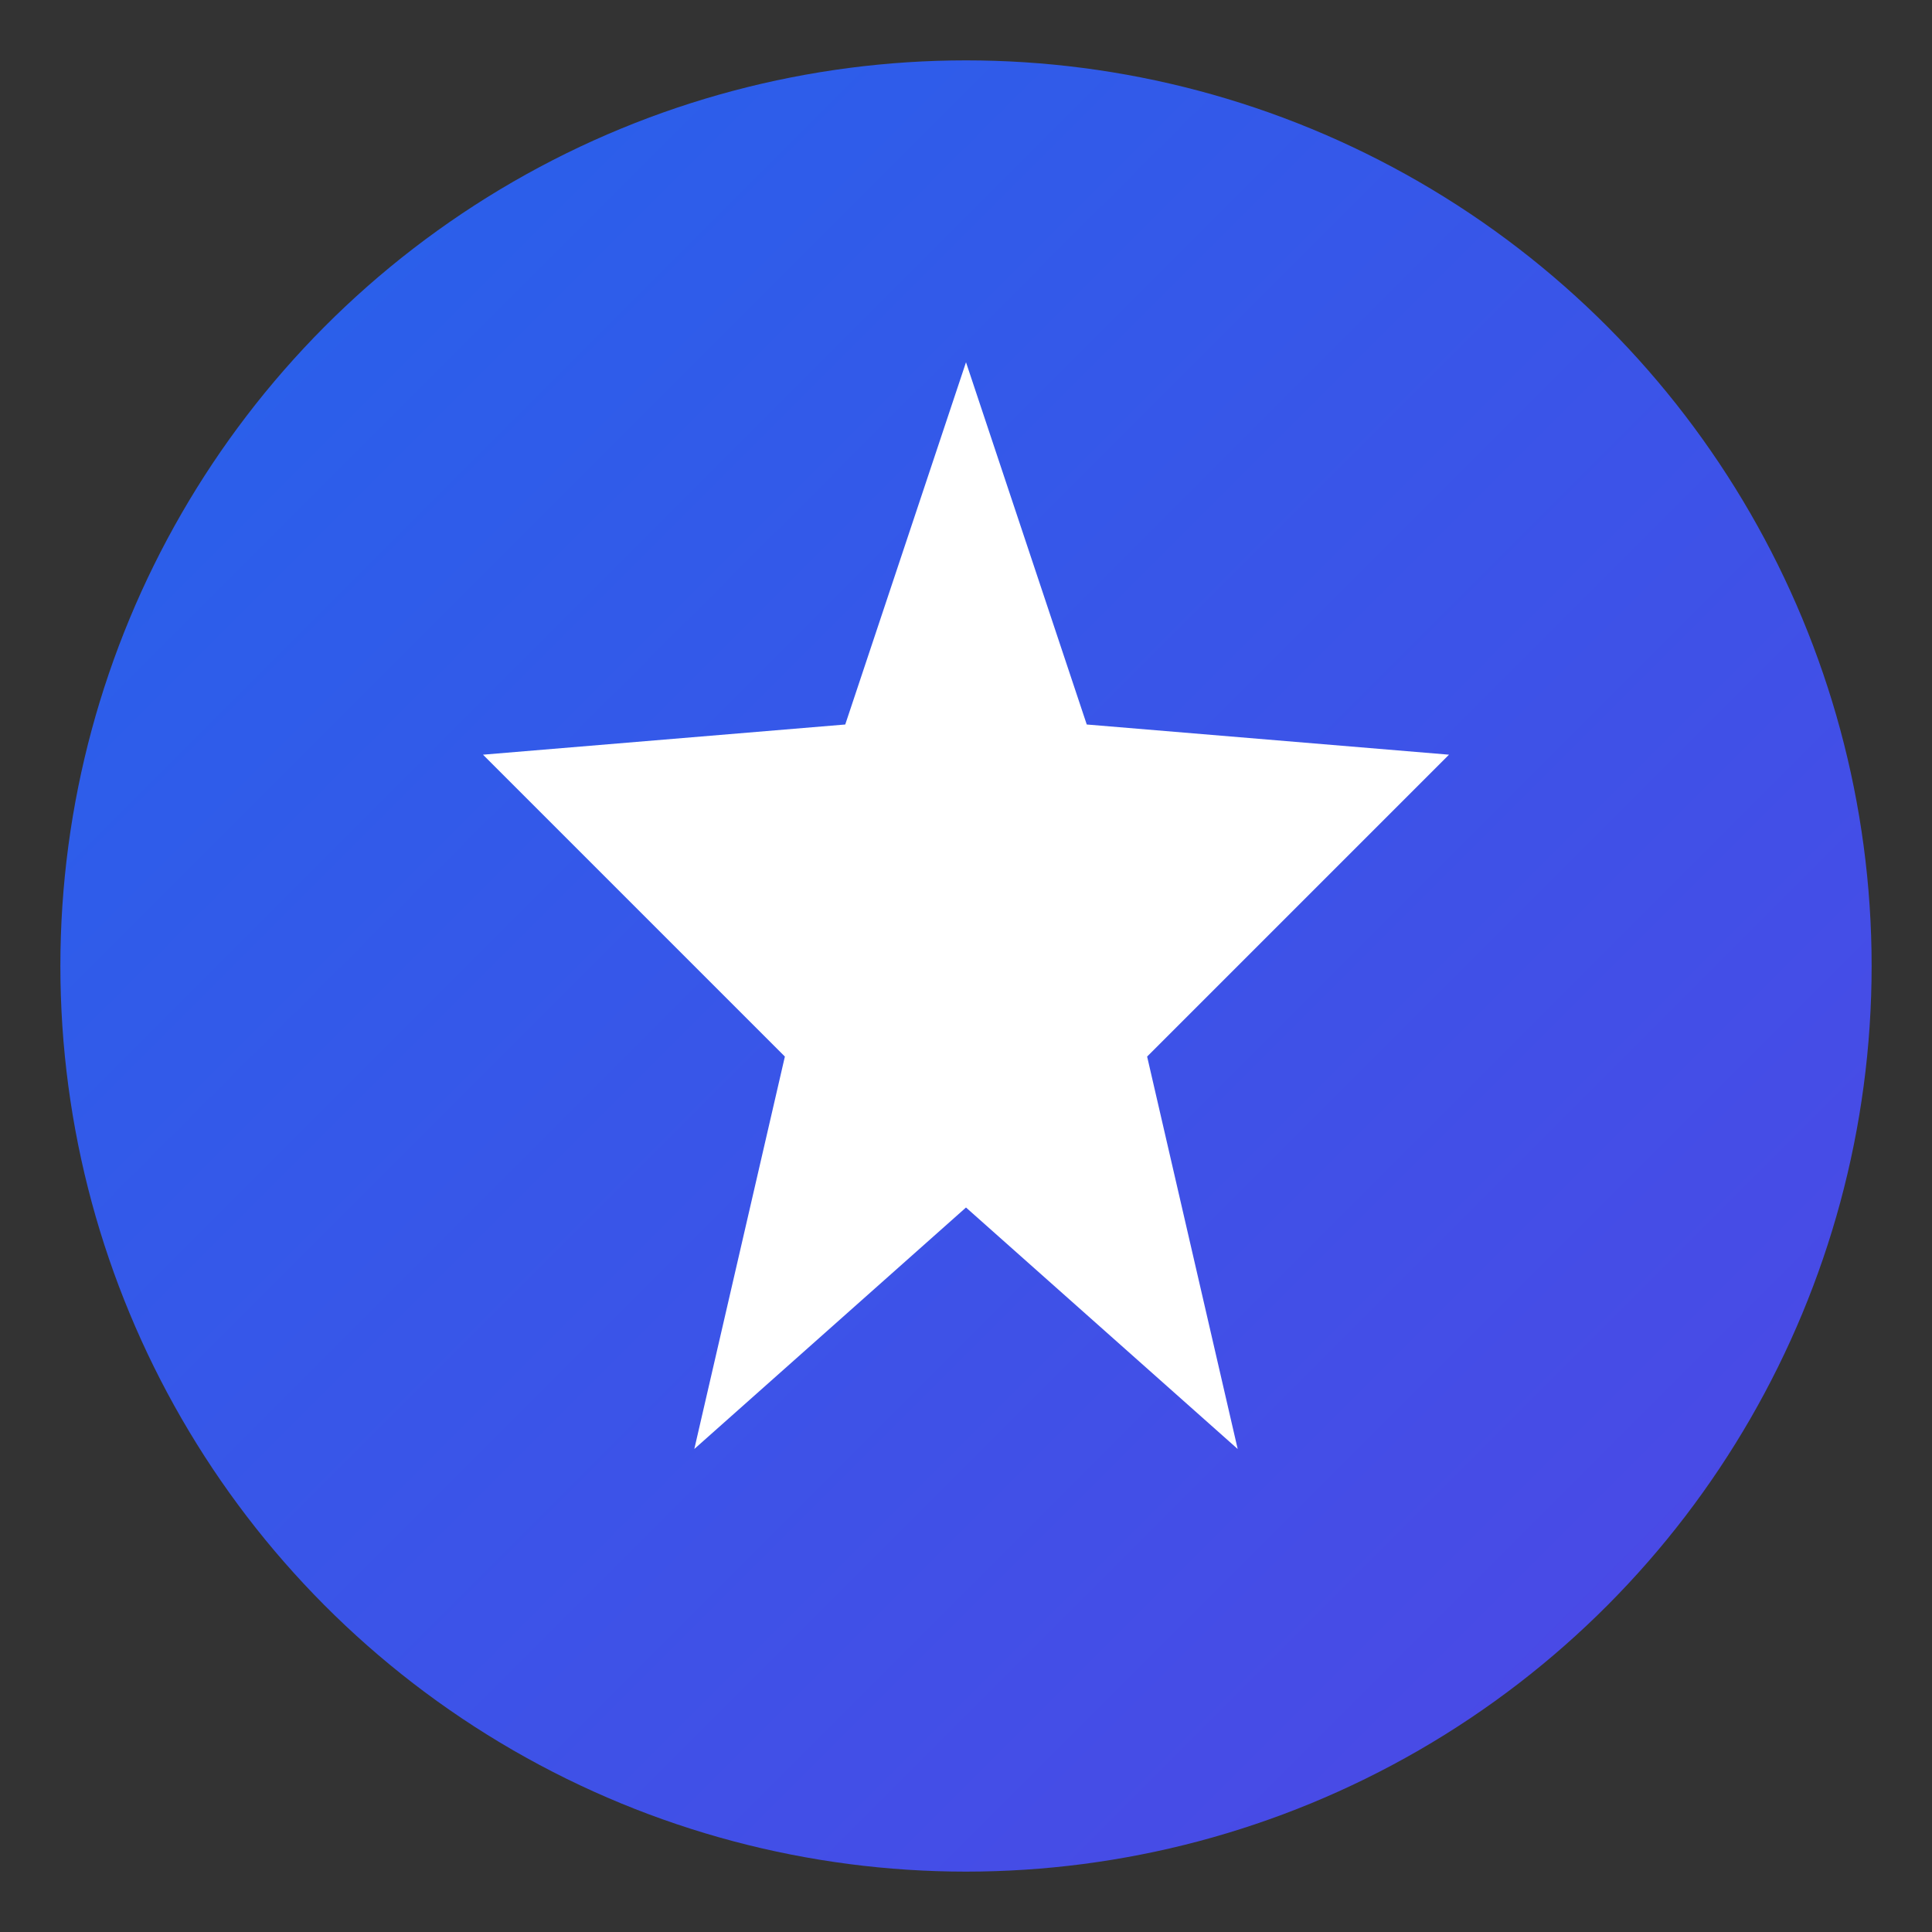 <svg width="32" height="32" viewBox="0 0 32 32" fill="none" xmlns="http://www.w3.org/2000/svg">
  <rect x="0" y="0" width="32" height="32" fill="#333333" stroke="none"/>
  <!-- Optimized for small sizes - simplified icon -->
  <circle cx="16" cy="16" r="15" fill="url(#gradient-fav)"/>
  <path d="M16 6L18 12L24 12.5L19 17.5L20.5 24L16 20L11.5 24L13 17.5L8 12.5L14 12L16 6Z" fill="white"/>

  <defs>
    <linearGradient id="gradient-fav" x1="1" y1="1" x2="31" y2="31" gradientUnits="userSpaceOnUse">
      <stop offset="0%" stop-color="#2563eb"/>
      <stop offset="100%" stop-color="#4f46e5"/>
    </linearGradient>
  </defs>
</svg>
